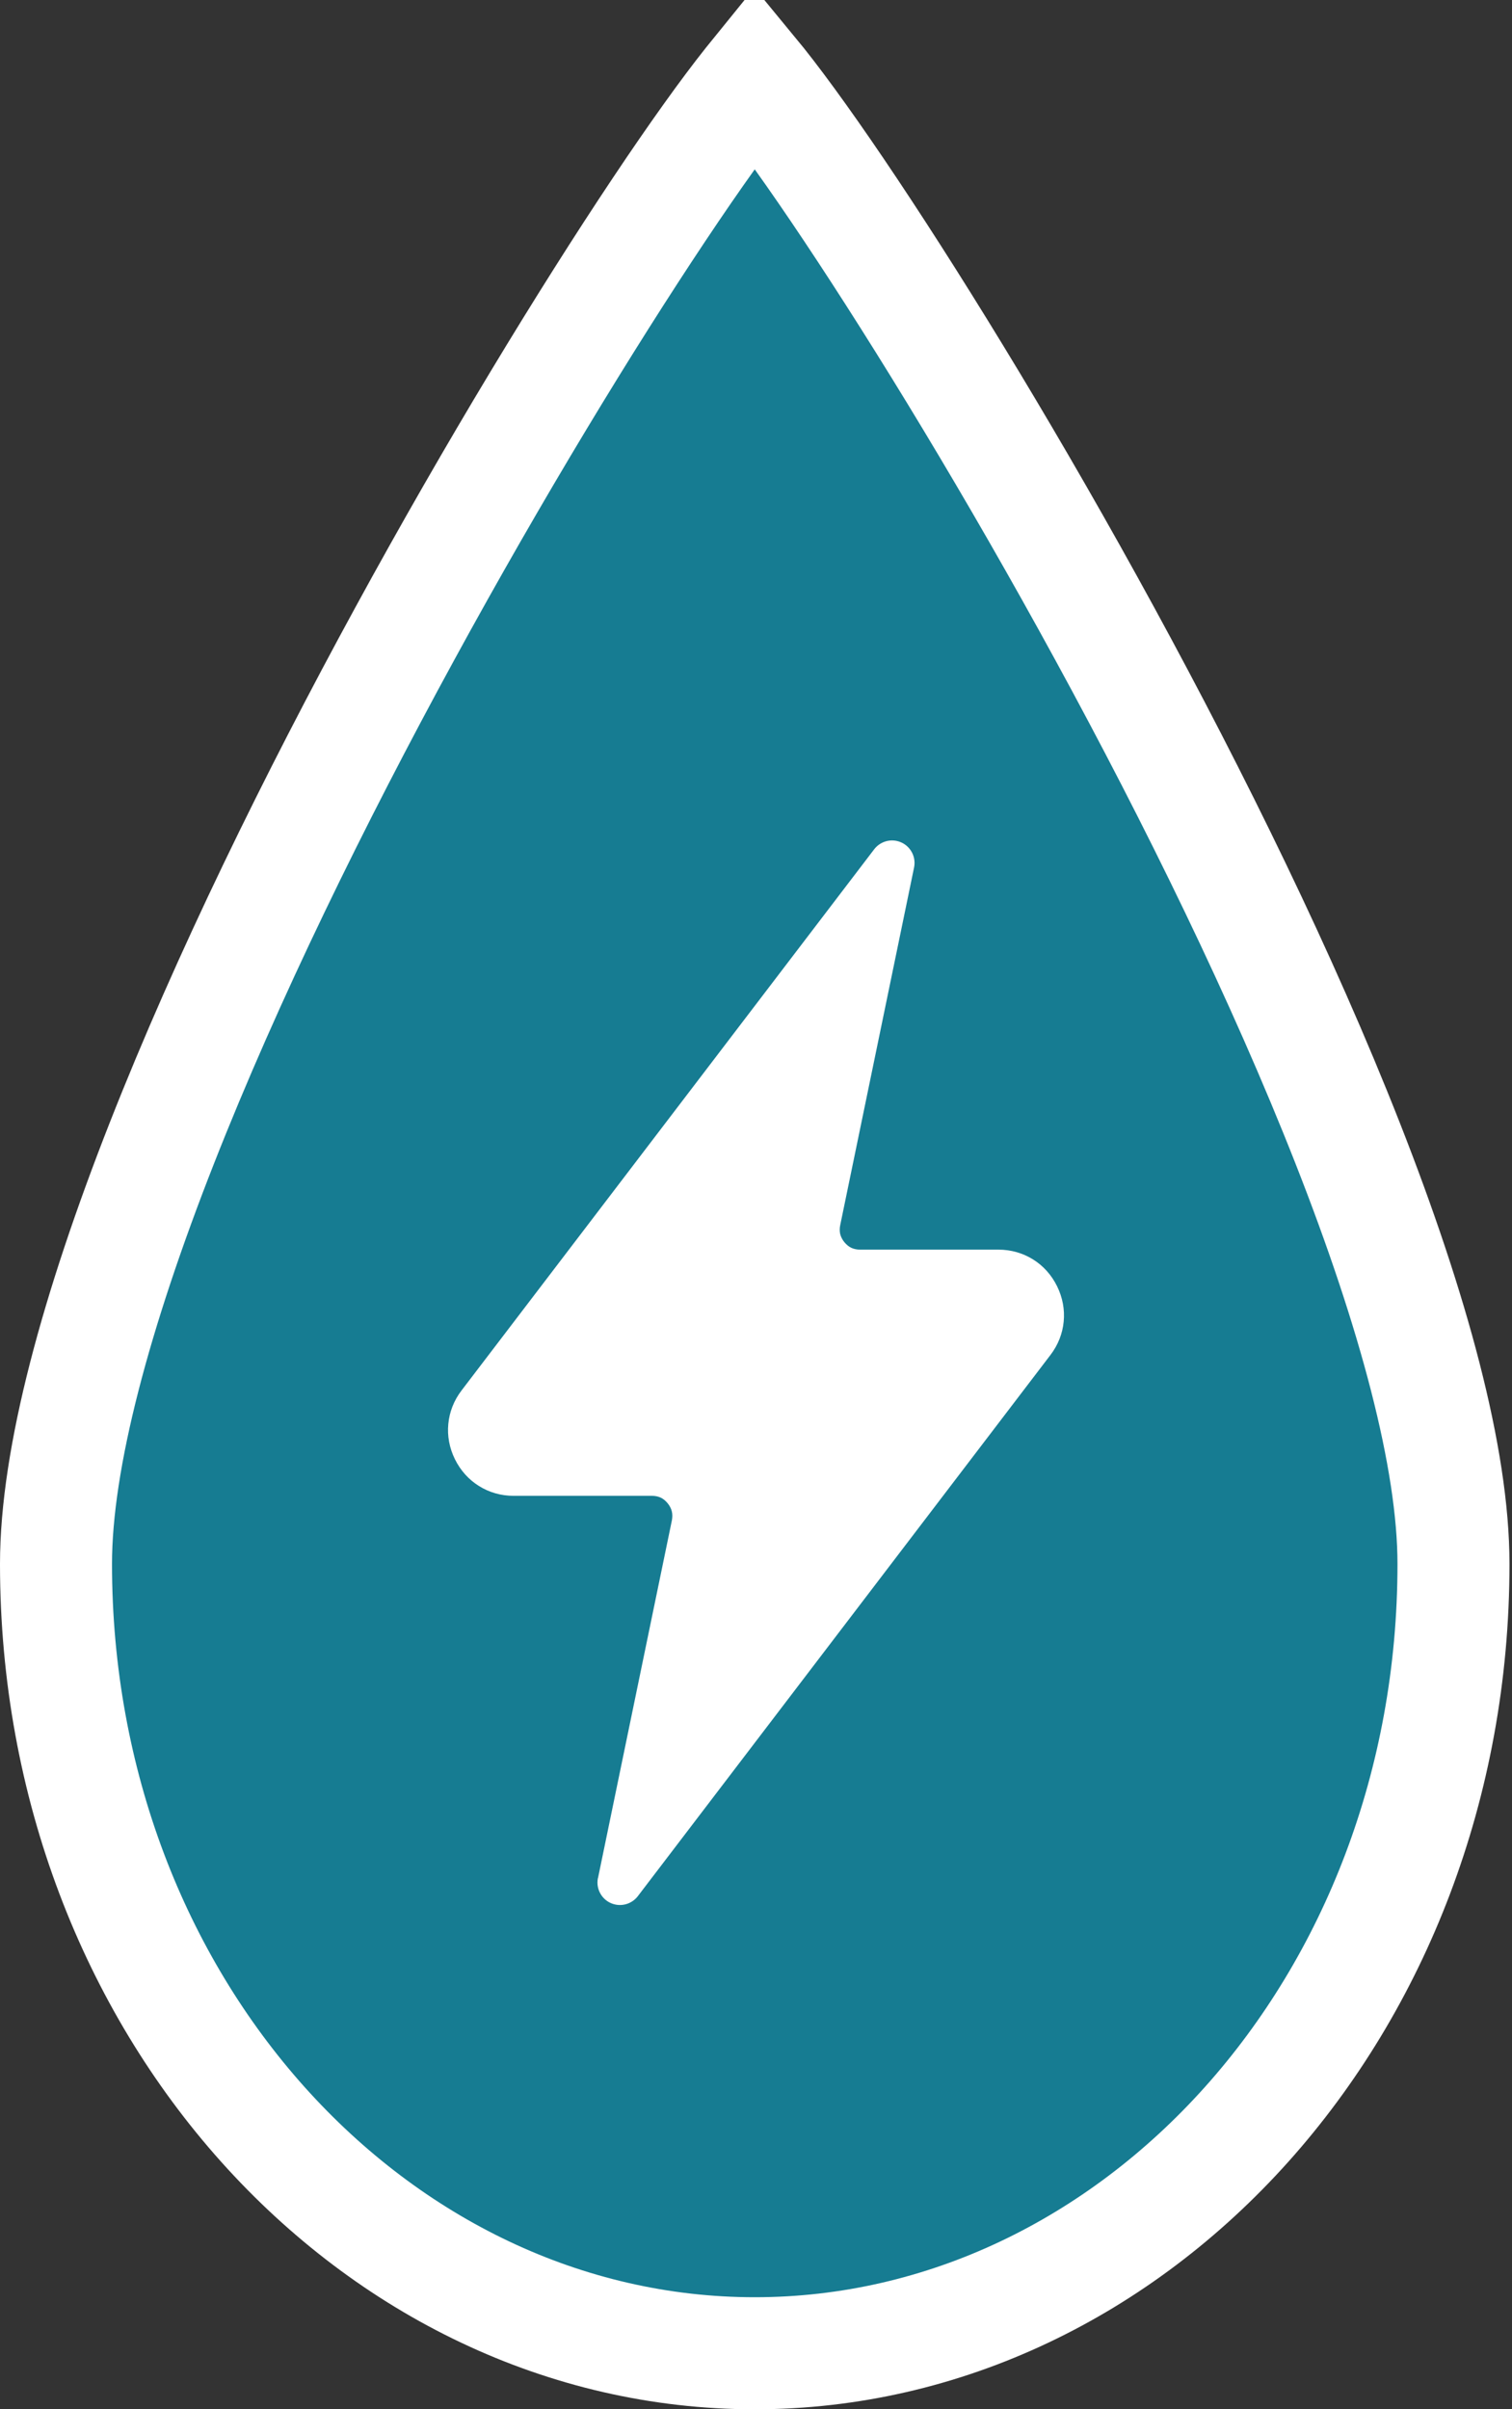 <svg xmlns="http://www.w3.org/2000/svg" width="54" height="86" viewBox="0 0 54 86" fill="none"><rect x="0" y="0" width="54" height="86" fill="#333333" stroke="none"/><path d="M51.91 55.825C51.91 71.604 40.531 84 26.955 84C13.379 84 2 71.604 2 55.825C2 52.053 3.434 46.774 5.781 40.803C8.106 34.891 11.24 28.512 14.456 22.621C17.669 16.732 20.943 11.368 23.532 7.489C24.829 5.546 25.937 4.003 26.766 2.961C26.832 2.879 26.895 2.801 26.955 2.727C27.016 2.801 27.079 2.879 27.144 2.961C27.974 4.003 29.081 5.546 30.378 7.489C32.967 11.368 36.241 16.732 39.455 22.621C42.67 28.512 45.804 34.891 48.129 40.803C50.477 46.774 51.91 52.053 51.91 55.825Z" fill="#167C92" stroke="white" stroke-width="4"></path><path d="M21.357 67.039L23.995 54.274C24.018 54.157 24.018 54.047 23.993 53.947C23.97 53.85 23.919 53.751 23.845 53.66C23.771 53.57 23.688 53.501 23.597 53.458C23.507 53.416 23.399 53.394 23.279 53.394H18.343C17.893 53.394 17.47 53.271 17.107 53.044C16.747 52.821 16.449 52.495 16.248 52.089C16.048 51.684 15.97 51.251 16.011 50.827C16.051 50.402 16.21 49.99 16.485 49.631L31.221 30.315C31.402 30.079 31.709 29.953 32.02 30.016C32.454 30.104 32.734 30.529 32.646 30.962L30.008 43.731C29.985 43.838 29.985 43.942 30.005 44.042C30.032 44.151 30.082 44.249 30.156 44.34C30.23 44.43 30.315 44.499 30.405 44.542C30.496 44.584 30.603 44.606 30.722 44.606H35.658C36.108 44.606 36.531 44.729 36.895 44.956C37.255 45.179 37.552 45.505 37.752 45.911C37.952 46.316 38.03 46.749 37.989 47.173C37.949 47.598 37.79 48.009 37.514 48.369L22.779 67.685C22.598 67.921 22.291 68.047 21.98 67.984C21.546 67.896 21.266 67.471 21.354 67.037L21.357 67.039Z" fill="white"></path></svg>
